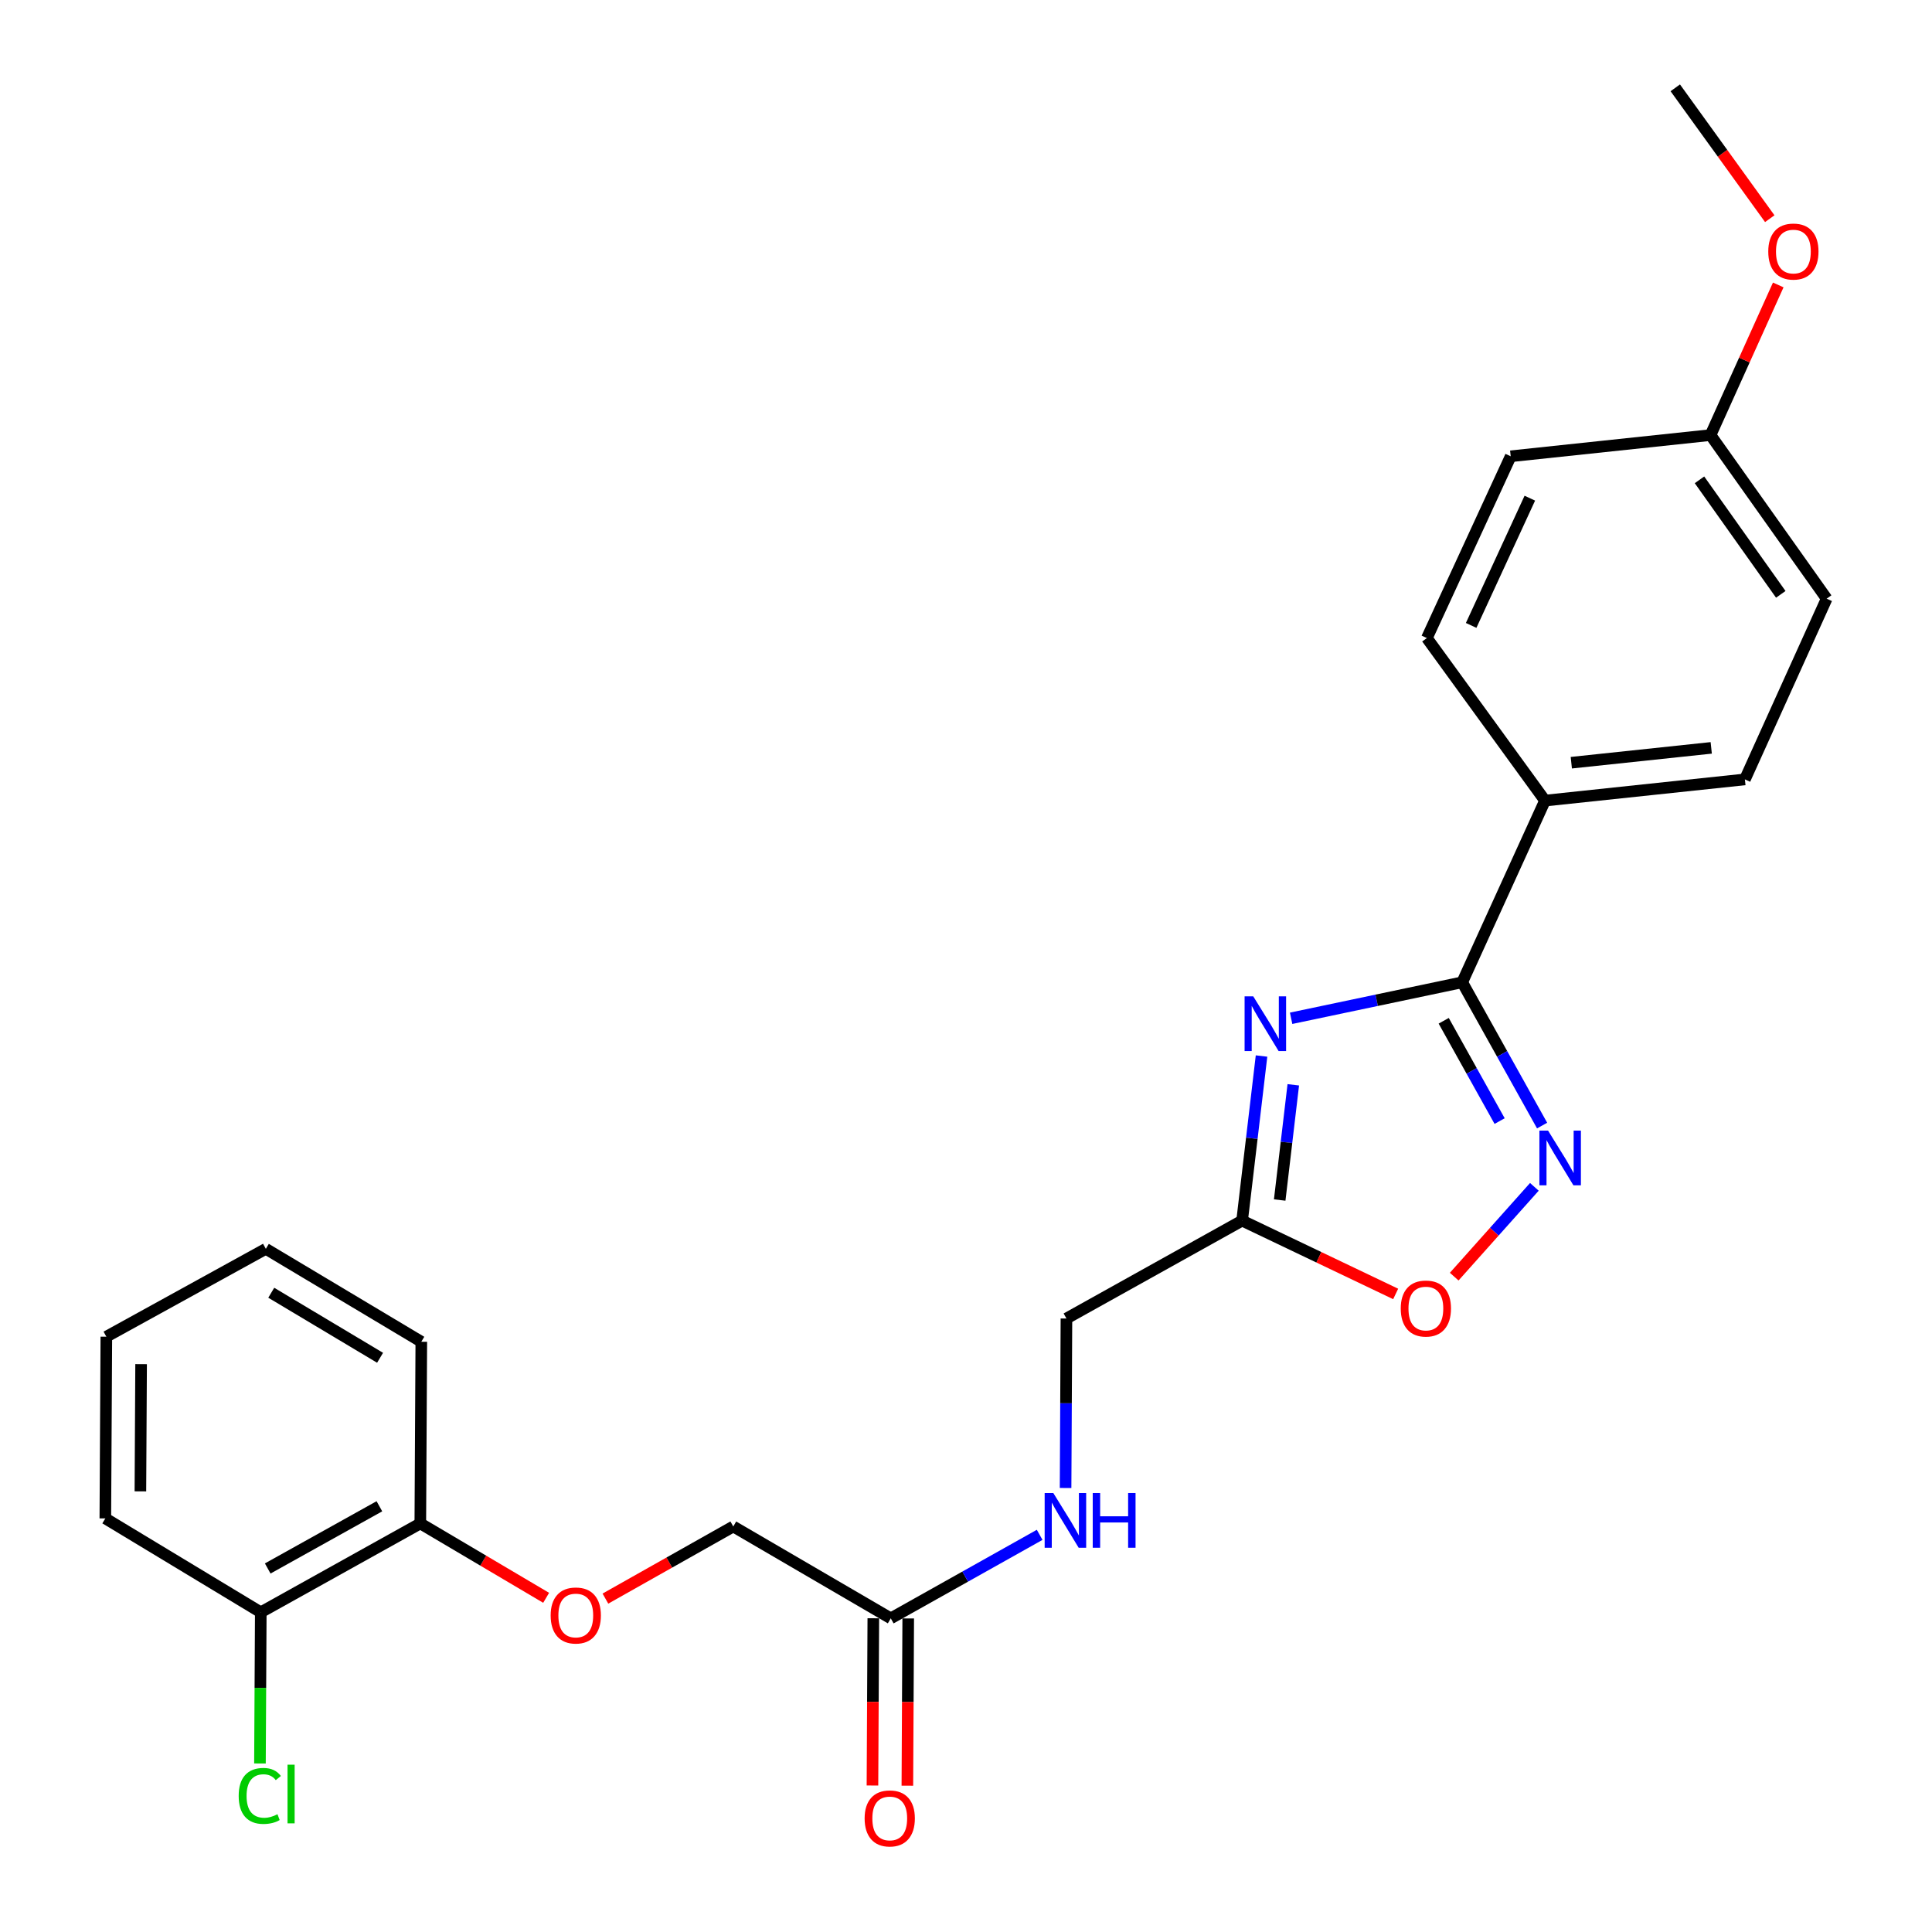 <?xml version='1.0' encoding='iso-8859-1'?>
<svg version='1.1' baseProfile='full'
              xmlns='http://www.w3.org/2000/svg'
                      xmlns:rdkit='http://www.rdkit.org/xml'
                      xmlns:xlink='http://www.w3.org/1999/xlink'
                  xml:space='preserve'
width='1000px' height='1000px' viewBox='0 0 1000 1000'>
<!-- END OF HEADER -->
<rect style='opacity:1.0;fill:#FFFFFF;stroke:none' width='1000' height='1000' x='0' y='0'> </rect>
<path class='bond-0' d='M 668.284,527.064 L 712.562,517.747' style='fill:none;fill-rule:evenodd;stroke:#0000FF;stroke-width:6px;stroke-linecap:butt;stroke-linejoin:miter;stroke-opacity:1' />
<path class='bond-0' d='M 712.562,517.747 L 756.839,508.43' style='fill:none;fill-rule:evenodd;stroke:#000000;stroke-width:6px;stroke-linecap:butt;stroke-linejoin:miter;stroke-opacity:1' />
<path class='bond-2' d='M 652.967,546.597 L 647.941,589.194' style='fill:none;fill-rule:evenodd;stroke:#0000FF;stroke-width:6px;stroke-linecap:butt;stroke-linejoin:miter;stroke-opacity:1' />
<path class='bond-2' d='M 647.941,589.194 L 642.915,631.791' style='fill:none;fill-rule:evenodd;stroke:#000000;stroke-width:6px;stroke-linecap:butt;stroke-linejoin:miter;stroke-opacity:1' />
<path class='bond-2' d='M 669.404,561.494 L 665.886,591.311' style='fill:none;fill-rule:evenodd;stroke:#0000FF;stroke-width:6px;stroke-linecap:butt;stroke-linejoin:miter;stroke-opacity:1' />
<path class='bond-2' d='M 665.886,591.311 L 662.367,621.129' style='fill:none;fill-rule:evenodd;stroke:#000000;stroke-width:6px;stroke-linecap:butt;stroke-linejoin:miter;stroke-opacity:1' />
<path class='bond-1' d='M 756.839,508.43 L 777.513,545.512' style='fill:none;fill-rule:evenodd;stroke:#000000;stroke-width:6px;stroke-linecap:butt;stroke-linejoin:miter;stroke-opacity:1' />
<path class='bond-1' d='M 777.513,545.512 L 798.187,582.594' style='fill:none;fill-rule:evenodd;stroke:#0000FF;stroke-width:6px;stroke-linecap:butt;stroke-linejoin:miter;stroke-opacity:1' />
<path class='bond-1' d='M 747.26,528.353 L 761.731,554.311' style='fill:none;fill-rule:evenodd;stroke:#000000;stroke-width:6px;stroke-linecap:butt;stroke-linejoin:miter;stroke-opacity:1' />
<path class='bond-1' d='M 761.731,554.311 L 776.203,580.268' style='fill:none;fill-rule:evenodd;stroke:#0000FF;stroke-width:6px;stroke-linecap:butt;stroke-linejoin:miter;stroke-opacity:1' />
<path class='bond-4' d='M 756.839,508.43 L 799.693,414.391' style='fill:none;fill-rule:evenodd;stroke:#000000;stroke-width:6px;stroke-linecap:butt;stroke-linejoin:miter;stroke-opacity:1' />
<path class='bond-25' d='M 794.184,614.31 L 773.439,637.548' style='fill:none;fill-rule:evenodd;stroke:#0000FF;stroke-width:6px;stroke-linecap:butt;stroke-linejoin:miter;stroke-opacity:1' />
<path class='bond-25' d='M 773.439,637.548 L 752.694,660.786' style='fill:none;fill-rule:evenodd;stroke:#FF0000;stroke-width:6px;stroke-linecap:butt;stroke-linejoin:miter;stroke-opacity:1' />
<path class='bond-3' d='M 642.915,631.791 L 682.654,650.769' style='fill:none;fill-rule:evenodd;stroke:#000000;stroke-width:6px;stroke-linecap:butt;stroke-linejoin:miter;stroke-opacity:1' />
<path class='bond-3' d='M 682.654,650.769 L 722.393,669.747' style='fill:none;fill-rule:evenodd;stroke:#FF0000;stroke-width:6px;stroke-linecap:butt;stroke-linejoin:miter;stroke-opacity:1' />
<path class='bond-11' d='M 642.915,631.791 L 551.988,682.454' style='fill:none;fill-rule:evenodd;stroke:#000000;stroke-width:6px;stroke-linecap:butt;stroke-linejoin:miter;stroke-opacity:1' />
<path class='bond-12' d='M 799.693,414.391 L 903.157,403.42' style='fill:none;fill-rule:evenodd;stroke:#000000;stroke-width:6px;stroke-linecap:butt;stroke-linejoin:miter;stroke-opacity:1' />
<path class='bond-12' d='M 813.307,394.778 L 885.732,387.097' style='fill:none;fill-rule:evenodd;stroke:#000000;stroke-width:6px;stroke-linecap:butt;stroke-linejoin:miter;stroke-opacity:1' />
<path class='bond-13' d='M 799.693,414.391 L 738.55,330.261' style='fill:none;fill-rule:evenodd;stroke:#000000;stroke-width:6px;stroke-linecap:butt;stroke-linejoin:miter;stroke-opacity:1' />
<path class='bond-5' d='M 461.062,837.656 L 499.593,816.043' style='fill:none;fill-rule:evenodd;stroke:#000000;stroke-width:6px;stroke-linecap:butt;stroke-linejoin:miter;stroke-opacity:1' />
<path class='bond-5' d='M 499.593,816.043 L 538.125,794.43' style='fill:none;fill-rule:evenodd;stroke:#0000FF;stroke-width:6px;stroke-linecap:butt;stroke-linejoin:miter;stroke-opacity:1' />
<path class='bond-9' d='M 452.027,837.609 L 451.805,880.893' style='fill:none;fill-rule:evenodd;stroke:#000000;stroke-width:6px;stroke-linecap:butt;stroke-linejoin:miter;stroke-opacity:1' />
<path class='bond-9' d='M 451.805,880.893 L 451.582,924.177' style='fill:none;fill-rule:evenodd;stroke:#FF0000;stroke-width:6px;stroke-linecap:butt;stroke-linejoin:miter;stroke-opacity:1' />
<path class='bond-9' d='M 470.096,837.702 L 469.873,880.986' style='fill:none;fill-rule:evenodd;stroke:#000000;stroke-width:6px;stroke-linecap:butt;stroke-linejoin:miter;stroke-opacity:1' />
<path class='bond-9' d='M 469.873,880.986 L 469.651,924.27' style='fill:none;fill-rule:evenodd;stroke:#FF0000;stroke-width:6px;stroke-linecap:butt;stroke-linejoin:miter;stroke-opacity:1' />
<path class='bond-14' d='M 461.062,837.656 L 379.541,790.104' style='fill:none;fill-rule:evenodd;stroke:#000000;stroke-width:6px;stroke-linecap:butt;stroke-linejoin:miter;stroke-opacity:1' />
<path class='bond-6' d='M 551.542,770.18 L 551.765,726.317' style='fill:none;fill-rule:evenodd;stroke:#0000FF;stroke-width:6px;stroke-linecap:butt;stroke-linejoin:miter;stroke-opacity:1' />
<path class='bond-6' d='M 551.765,726.317 L 551.988,682.454' style='fill:none;fill-rule:evenodd;stroke:#000000;stroke-width:6px;stroke-linecap:butt;stroke-linejoin:miter;stroke-opacity:1' />
<path class='bond-7' d='M 313.36,827.436 L 346.45,808.77' style='fill:none;fill-rule:evenodd;stroke:#FF0000;stroke-width:6px;stroke-linecap:butt;stroke-linejoin:miter;stroke-opacity:1' />
<path class='bond-7' d='M 346.45,808.77 L 379.541,790.104' style='fill:none;fill-rule:evenodd;stroke:#000000;stroke-width:6px;stroke-linecap:butt;stroke-linejoin:miter;stroke-opacity:1' />
<path class='bond-8' d='M 282.683,827.024 L 250.118,807.776' style='fill:none;fill-rule:evenodd;stroke:#FF0000;stroke-width:6px;stroke-linecap:butt;stroke-linejoin:miter;stroke-opacity:1' />
<path class='bond-8' d='M 250.118,807.776 L 217.553,788.528' style='fill:none;fill-rule:evenodd;stroke:#000000;stroke-width:6px;stroke-linecap:butt;stroke-linejoin:miter;stroke-opacity:1' />
<path class='bond-10' d='M 217.553,788.528 L 134.978,834.524' style='fill:none;fill-rule:evenodd;stroke:#000000;stroke-width:6px;stroke-linecap:butt;stroke-linejoin:miter;stroke-opacity:1' />
<path class='bond-10' d='M 196.374,779.642 L 138.572,811.839' style='fill:none;fill-rule:evenodd;stroke:#000000;stroke-width:6px;stroke-linecap:butt;stroke-linejoin:miter;stroke-opacity:1' />
<path class='bond-20' d='M 217.553,788.528 L 218.065,694.49' style='fill:none;fill-rule:evenodd;stroke:#000000;stroke-width:6px;stroke-linecap:butt;stroke-linejoin:miter;stroke-opacity:1' />
<path class='bond-15' d='M 134.978,834.524 L 134.765,873.647' style='fill:none;fill-rule:evenodd;stroke:#000000;stroke-width:6px;stroke-linecap:butt;stroke-linejoin:miter;stroke-opacity:1' />
<path class='bond-15' d='M 134.765,873.647 L 134.552,912.771' style='fill:none;fill-rule:evenodd;stroke:#00CC00;stroke-width:6px;stroke-linecap:butt;stroke-linejoin:miter;stroke-opacity:1' />
<path class='bond-21' d='M 134.978,834.524 L 54.521,785.928' style='fill:none;fill-rule:evenodd;stroke:#000000;stroke-width:6px;stroke-linecap:butt;stroke-linejoin:miter;stroke-opacity:1' />
<path class='bond-17' d='M 903.157,403.42 L 945.479,309.873' style='fill:none;fill-rule:evenodd;stroke:#000000;stroke-width:6px;stroke-linecap:butt;stroke-linejoin:miter;stroke-opacity:1' />
<path class='bond-18' d='M 738.55,330.261 L 781.935,236.172' style='fill:none;fill-rule:evenodd;stroke:#000000;stroke-width:6px;stroke-linecap:butt;stroke-linejoin:miter;stroke-opacity:1' />
<path class='bond-18' d='M 761.466,323.713 L 791.836,257.851' style='fill:none;fill-rule:evenodd;stroke:#000000;stroke-width:6px;stroke-linecap:butt;stroke-linejoin:miter;stroke-opacity:1' />
<path class='bond-16' d='M 885.37,225.2 L 781.935,236.172' style='fill:none;fill-rule:evenodd;stroke:#000000;stroke-width:6px;stroke-linecap:butt;stroke-linejoin:miter;stroke-opacity:1' />
<path class='bond-19' d='M 885.37,225.2 L 902.895,186.343' style='fill:none;fill-rule:evenodd;stroke:#000000;stroke-width:6px;stroke-linecap:butt;stroke-linejoin:miter;stroke-opacity:1' />
<path class='bond-19' d='M 902.895,186.343 L 920.42,147.485' style='fill:none;fill-rule:evenodd;stroke:#FF0000;stroke-width:6px;stroke-linecap:butt;stroke-linejoin:miter;stroke-opacity:1' />
<path class='bond-26' d='M 885.37,225.2 L 945.479,309.873' style='fill:none;fill-rule:evenodd;stroke:#000000;stroke-width:6px;stroke-linecap:butt;stroke-linejoin:miter;stroke-opacity:1' />
<path class='bond-26' d='M 879.652,248.36 L 921.729,307.631' style='fill:none;fill-rule:evenodd;stroke:#000000;stroke-width:6px;stroke-linecap:butt;stroke-linejoin:miter;stroke-opacity:1' />
<path class='bond-22' d='M 916.028,113.187 L 891.574,79.321' style='fill:none;fill-rule:evenodd;stroke:#FF0000;stroke-width:6px;stroke-linecap:butt;stroke-linejoin:miter;stroke-opacity:1' />
<path class='bond-22' d='M 891.574,79.321 L 867.12,45.455' style='fill:none;fill-rule:evenodd;stroke:#000000;stroke-width:6px;stroke-linecap:butt;stroke-linejoin:miter;stroke-opacity:1' />
<path class='bond-23' d='M 218.065,694.49 L 137.598,646.396' style='fill:none;fill-rule:evenodd;stroke:#000000;stroke-width:6px;stroke-linecap:butt;stroke-linejoin:miter;stroke-opacity:1' />
<path class='bond-23' d='M 196.725,702.785 L 140.398,669.12' style='fill:none;fill-rule:evenodd;stroke:#000000;stroke-width:6px;stroke-linecap:butt;stroke-linejoin:miter;stroke-opacity:1' />
<path class='bond-27' d='M 54.521,785.928 L 55.043,691.87' style='fill:none;fill-rule:evenodd;stroke:#000000;stroke-width:6px;stroke-linecap:butt;stroke-linejoin:miter;stroke-opacity:1' />
<path class='bond-27' d='M 72.668,771.92 L 73.034,706.079' style='fill:none;fill-rule:evenodd;stroke:#000000;stroke-width:6px;stroke-linecap:butt;stroke-linejoin:miter;stroke-opacity:1' />
<path class='bond-24' d='M 137.598,646.396 L 55.043,691.87' style='fill:none;fill-rule:evenodd;stroke:#000000;stroke-width:6px;stroke-linecap:butt;stroke-linejoin:miter;stroke-opacity:1' />
<path  class='atom-0' d='M 648.681 515.712
L 657.961 530.712
Q 658.881 532.192, 660.361 534.872
Q 661.841 537.552, 661.921 537.712
L 661.921 515.712
L 665.681 515.712
L 665.681 544.032
L 661.801 544.032
L 651.841 527.632
Q 650.681 525.712, 649.441 523.512
Q 648.241 521.312, 647.881 520.632
L 647.881 544.032
L 644.201 544.032
L 644.201 515.712
L 648.681 515.712
' fill='#0000FF'/>
<path  class='atom-2' d='M 801.273 585.197
L 810.553 600.197
Q 811.473 601.677, 812.953 604.357
Q 814.433 607.037, 814.513 607.197
L 814.513 585.197
L 818.273 585.197
L 818.273 613.517
L 814.393 613.517
L 804.433 597.117
Q 803.273 595.197, 802.033 592.997
Q 800.833 590.797, 800.473 590.117
L 800.473 613.517
L 796.793 613.517
L 796.793 585.197
L 801.273 585.197
' fill='#0000FF'/>
<path  class='atom-4' d='M 725.028 677.294
Q 725.028 670.494, 728.388 666.694
Q 731.748 662.894, 738.028 662.894
Q 744.308 662.894, 747.668 666.694
Q 751.028 670.494, 751.028 677.294
Q 751.028 684.174, 747.628 688.094
Q 744.228 691.974, 738.028 691.974
Q 731.788 691.974, 728.388 688.094
Q 725.028 684.214, 725.028 677.294
M 738.028 688.774
Q 742.348 688.774, 744.668 685.894
Q 747.028 682.974, 747.028 677.294
Q 747.028 671.734, 744.668 668.934
Q 742.348 666.094, 738.028 666.094
Q 733.708 666.094, 731.348 668.894
Q 729.028 671.694, 729.028 677.294
Q 729.028 683.014, 731.348 685.894
Q 733.708 688.774, 738.028 688.774
' fill='#FF0000'/>
<path  class='atom-7' d='M 545.196 772.792
L 554.476 787.792
Q 555.396 789.272, 556.876 791.952
Q 558.356 794.632, 558.436 794.792
L 558.436 772.792
L 562.196 772.792
L 562.196 801.112
L 558.316 801.112
L 548.356 784.712
Q 547.196 782.792, 545.956 780.592
Q 544.756 778.392, 544.396 777.712
L 544.396 801.112
L 540.716 801.112
L 540.716 772.792
L 545.196 772.792
' fill='#0000FF'/>
<path  class='atom-7' d='M 565.596 772.792
L 569.436 772.792
L 569.436 784.832
L 583.916 784.832
L 583.916 772.792
L 587.756 772.792
L 587.756 801.112
L 583.916 801.112
L 583.916 788.032
L 569.436 788.032
L 569.436 801.112
L 565.596 801.112
L 565.596 772.792
' fill='#0000FF'/>
<path  class='atom-8' d='M 285.02 836.17
Q 285.02 829.37, 288.38 825.57
Q 291.74 821.77, 298.02 821.77
Q 304.3 821.77, 307.66 825.57
Q 311.02 829.37, 311.02 836.17
Q 311.02 843.05, 307.62 846.97
Q 304.22 850.85, 298.02 850.85
Q 291.78 850.85, 288.38 846.97
Q 285.02 843.09, 285.02 836.17
M 298.02 847.65
Q 302.34 847.65, 304.66 844.77
Q 307.02 841.85, 307.02 836.17
Q 307.02 830.61, 304.66 827.81
Q 302.34 824.97, 298.02 824.97
Q 293.7 824.97, 291.34 827.77
Q 289.02 830.57, 289.02 836.17
Q 289.02 841.89, 291.34 844.77
Q 293.7 847.65, 298.02 847.65
' fill='#FF0000'/>
<path  class='atom-10' d='M 447.529 941.21
Q 447.529 934.41, 450.889 930.61
Q 454.249 926.81, 460.529 926.81
Q 466.809 926.81, 470.169 930.61
Q 473.529 934.41, 473.529 941.21
Q 473.529 948.09, 470.129 952.01
Q 466.729 955.89, 460.529 955.89
Q 454.289 955.89, 450.889 952.01
Q 447.529 948.13, 447.529 941.21
M 460.529 952.69
Q 464.849 952.69, 467.169 949.81
Q 469.529 946.89, 469.529 941.21
Q 469.529 935.65, 467.169 932.85
Q 464.849 930.01, 460.529 930.01
Q 456.209 930.01, 453.849 932.81
Q 451.529 935.61, 451.529 941.21
Q 451.529 946.93, 453.849 949.81
Q 456.209 952.69, 460.529 952.69
' fill='#FF0000'/>
<path  class='atom-16' d='M 123.546 929.562
Q 123.546 922.522, 126.826 918.842
Q 130.146 915.122, 136.426 915.122
Q 142.266 915.122, 145.386 919.242
L 142.746 921.402
Q 140.466 918.402, 136.426 918.402
Q 132.146 918.402, 129.866 921.282
Q 127.626 924.122, 127.626 929.562
Q 127.626 935.162, 129.946 938.042
Q 132.306 940.922, 136.866 940.922
Q 139.986 940.922, 143.626 939.042
L 144.746 942.042
Q 143.266 943.002, 141.026 943.562
Q 138.786 944.122, 136.306 944.122
Q 130.146 944.122, 126.826 940.362
Q 123.546 936.602, 123.546 929.562
' fill='#00CC00'/>
<path  class='atom-16' d='M 148.826 913.402
L 152.506 913.402
L 152.506 943.762
L 148.826 943.762
L 148.826 913.402
' fill='#00CC00'/>
<path  class='atom-20' d='M 915.253 130.197
Q 915.253 123.397, 918.613 119.597
Q 921.973 115.797, 928.253 115.797
Q 934.533 115.797, 937.893 119.597
Q 941.253 123.397, 941.253 130.197
Q 941.253 137.077, 937.853 140.997
Q 934.453 144.877, 928.253 144.877
Q 922.013 144.877, 918.613 140.997
Q 915.253 137.117, 915.253 130.197
M 928.253 141.677
Q 932.573 141.677, 934.893 138.797
Q 937.253 135.877, 937.253 130.197
Q 937.253 124.637, 934.893 121.837
Q 932.573 118.997, 928.253 118.997
Q 923.933 118.997, 921.573 121.797
Q 919.253 124.597, 919.253 130.197
Q 919.253 135.917, 921.573 138.797
Q 923.933 141.677, 928.253 141.677
' fill='#FF0000'/>
</svg>
